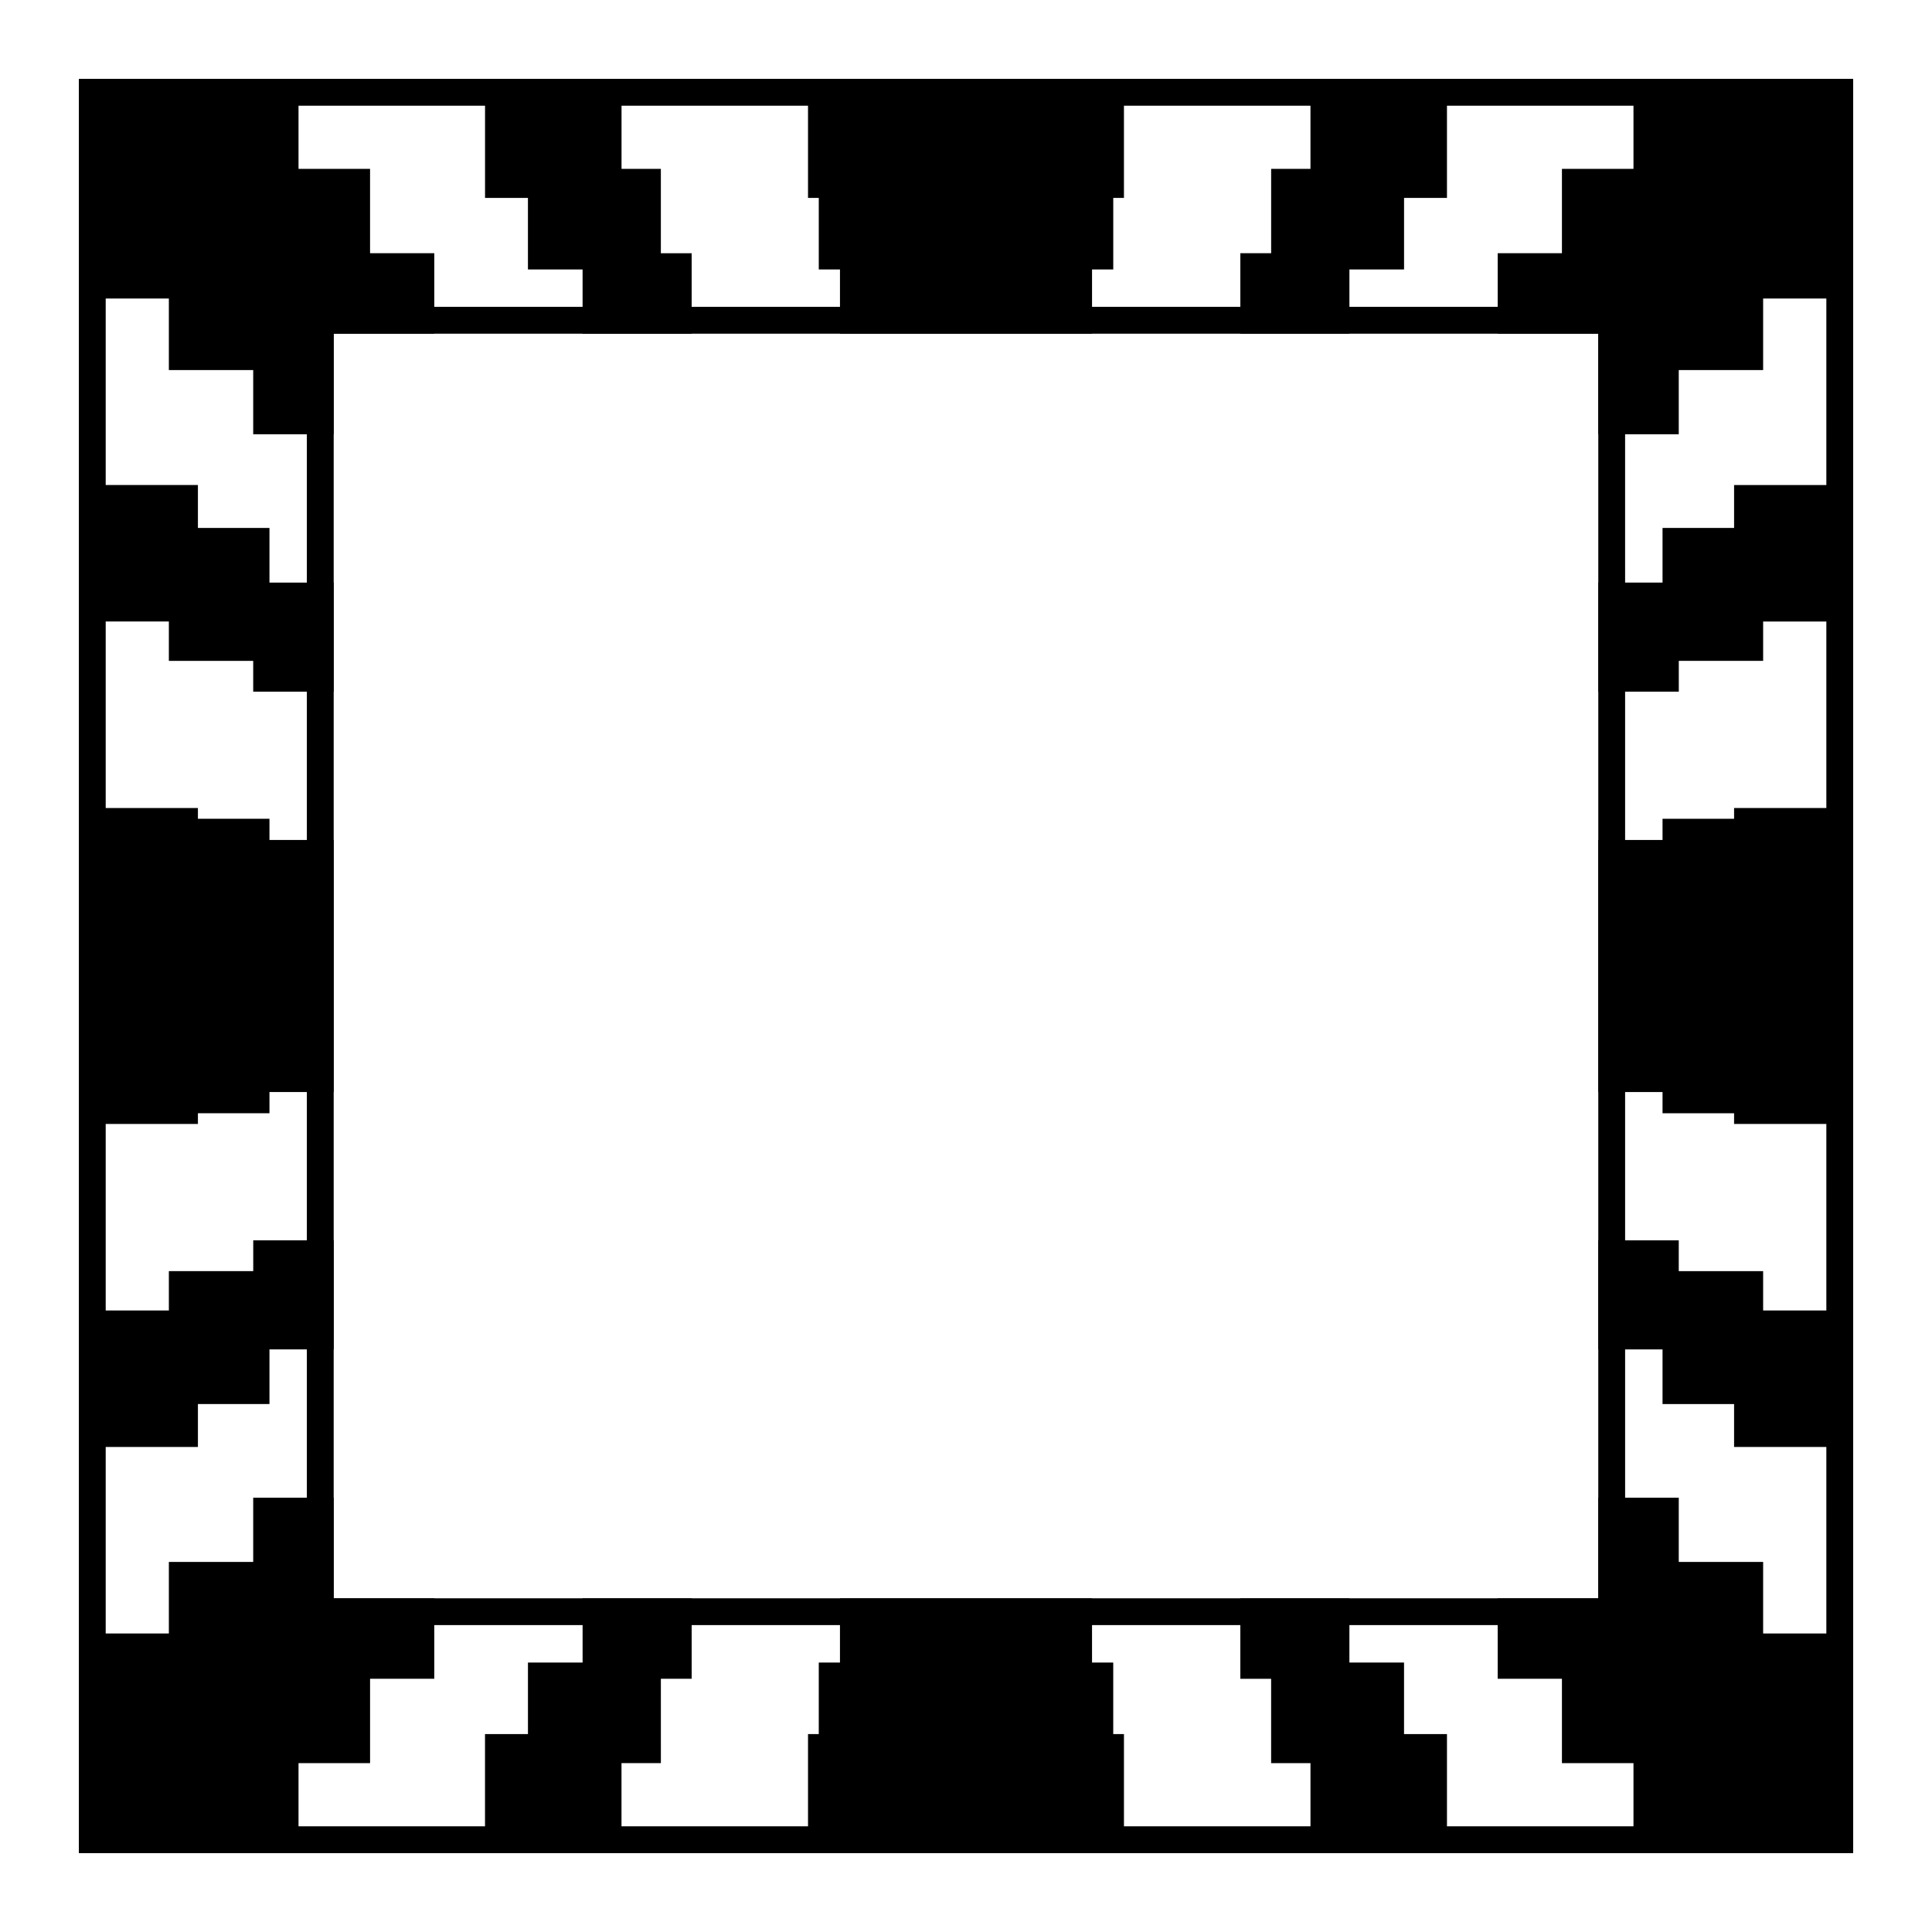<?xml version="1.0" encoding="UTF-8"?>
<!-- Uploaded to: SVG Repo, www.svgrepo.com, Generator: SVG Repo Mixer Tools -->
<svg fill="#000000" width="800px" height="800px" version="1.1" viewBox="144 144 512 512" xmlns="http://www.w3.org/2000/svg">
 <g>
  <path d="m574.67 574.67h-349.35v-349.35h349.35l0.004 349.35zm-342.24-7.109h335.13l0.004-335.13h-335.13z"/>
  <path d="m635.1 635.1h-470.2v-470.2h470.21v470.2zm-463.09-7.109h455.99v-455.98h-455.99z"/>
  <path d="m588.89 588.89h-47.988v-21.328h26.66v-26.66h21.328z"/>
  <path d="m472.7 567.57h28.906v21.328h-28.906z"/>
  <path d="m433.4 588.89h-66.801v-21.328h66.801zm-106.1 0h-28.906v-21.328h28.906z"/>
  <path d="m259.09 588.89h-47.988v-47.988h21.328v26.66h26.66z"/>
  <path d="m211.11 472.7h21.328v28.906h-21.328z"/>
  <path d="m232.43 433.4h-21.328v-66.801h21.328zm0-106.1h-21.328v-28.906h21.328z"/>
  <path d="m232.43 259.09h-21.328v-47.988h47.988v21.328h-26.66z"/>
  <path d="m298.39 211.11h28.906v21.328h-28.906z"/>
  <path d="m501.61 232.43h-28.906v-21.328h28.906zm-68.207 0h-66.801v-21.328h66.801z"/>
  <path d="m588.89 259.09h-21.328v-26.66h-26.66v-21.328h47.988z"/>
  <path d="m567.57 298.39h21.328v28.906h-21.328z"/>
  <path d="m588.89 501.61h-21.328v-28.906h21.328zm0-68.207h-21.328v-66.801h21.328z"/>
  <path d="m630.21 630.21h-53.32v-26.66h26.66v-26.66h26.66z"/>
  <path d="m491.29 603.55h36.172v26.66h-36.172z"/>
  <path d="m441.86 630.21h-83.727v-26.66h83.727zm-133.16 0h-36.168v-26.66h36.172v26.66z"/>
  <path d="m223.11 630.21h-53.32v-53.32h26.66v26.66h26.66z"/>
  <path d="m169.79 491.29h26.66v36.172h-26.66z"/>
  <path d="m196.45 441.86h-26.66v-83.727h26.66zm0-133.16h-26.66v-36.168h26.66z"/>
  <path d="m196.45 223.11h-26.66v-53.32h53.32v26.66h-26.66z"/>
  <path d="m272.54 169.79h36.172v26.66h-36.172z"/>
  <path d="m527.46 196.45h-36.172v-26.66h36.172zm-85.602 0h-83.727v-26.66h83.727z"/>
  <path d="m630.21 223.11h-26.66v-26.66h-26.66v-26.66h53.32z"/>
  <path d="m603.55 272.54h26.66v36.172h-26.66z"/>
  <path d="m630.21 527.46h-26.66v-36.172h26.66zm0-85.602h-26.66v-83.727h26.66z"/>
  <path d="m611.25 611.25h-53.32v-26.66h26.66v-26.66h26.66z"/>
  <path d="m480.86 584.59h35.223v26.66h-35.223z"/>
  <path d="m439.02 611.25h-78.039v-26.66h78.039zm-119.88 0h-35.227v-26.66h35.223z"/>
  <path d="m242.07 611.25h-53.32v-53.32h26.66v26.66h26.66z"/>
  <path d="m188.75 480.86h26.66v35.223h-26.66z"/>
  <path d="m215.41 439.02h-26.66v-78.039h26.66zm0-119.88h-26.66v-35.227h26.66z"/>
  <path d="m215.41 242.07h-26.66v-53.32h53.32v26.66h-26.66z"/>
  <path d="m283.91 188.75h35.223v26.66h-35.223z"/>
  <path d="m516.09 215.41h-35.223v-26.66h35.223zm-77.066 0h-78.039v-26.66h78.039z"/>
  <path d="m611.25 242.07h-26.66v-26.66h-26.66v-26.66h53.32z"/>
  <path d="m584.59 283.91h26.66v35.223h-26.66z"/>
  <path d="m611.25 516.09h-26.66v-35.223h26.66zm0-77.066h-26.66v-78.039h26.66z"/>
 </g>
</svg>